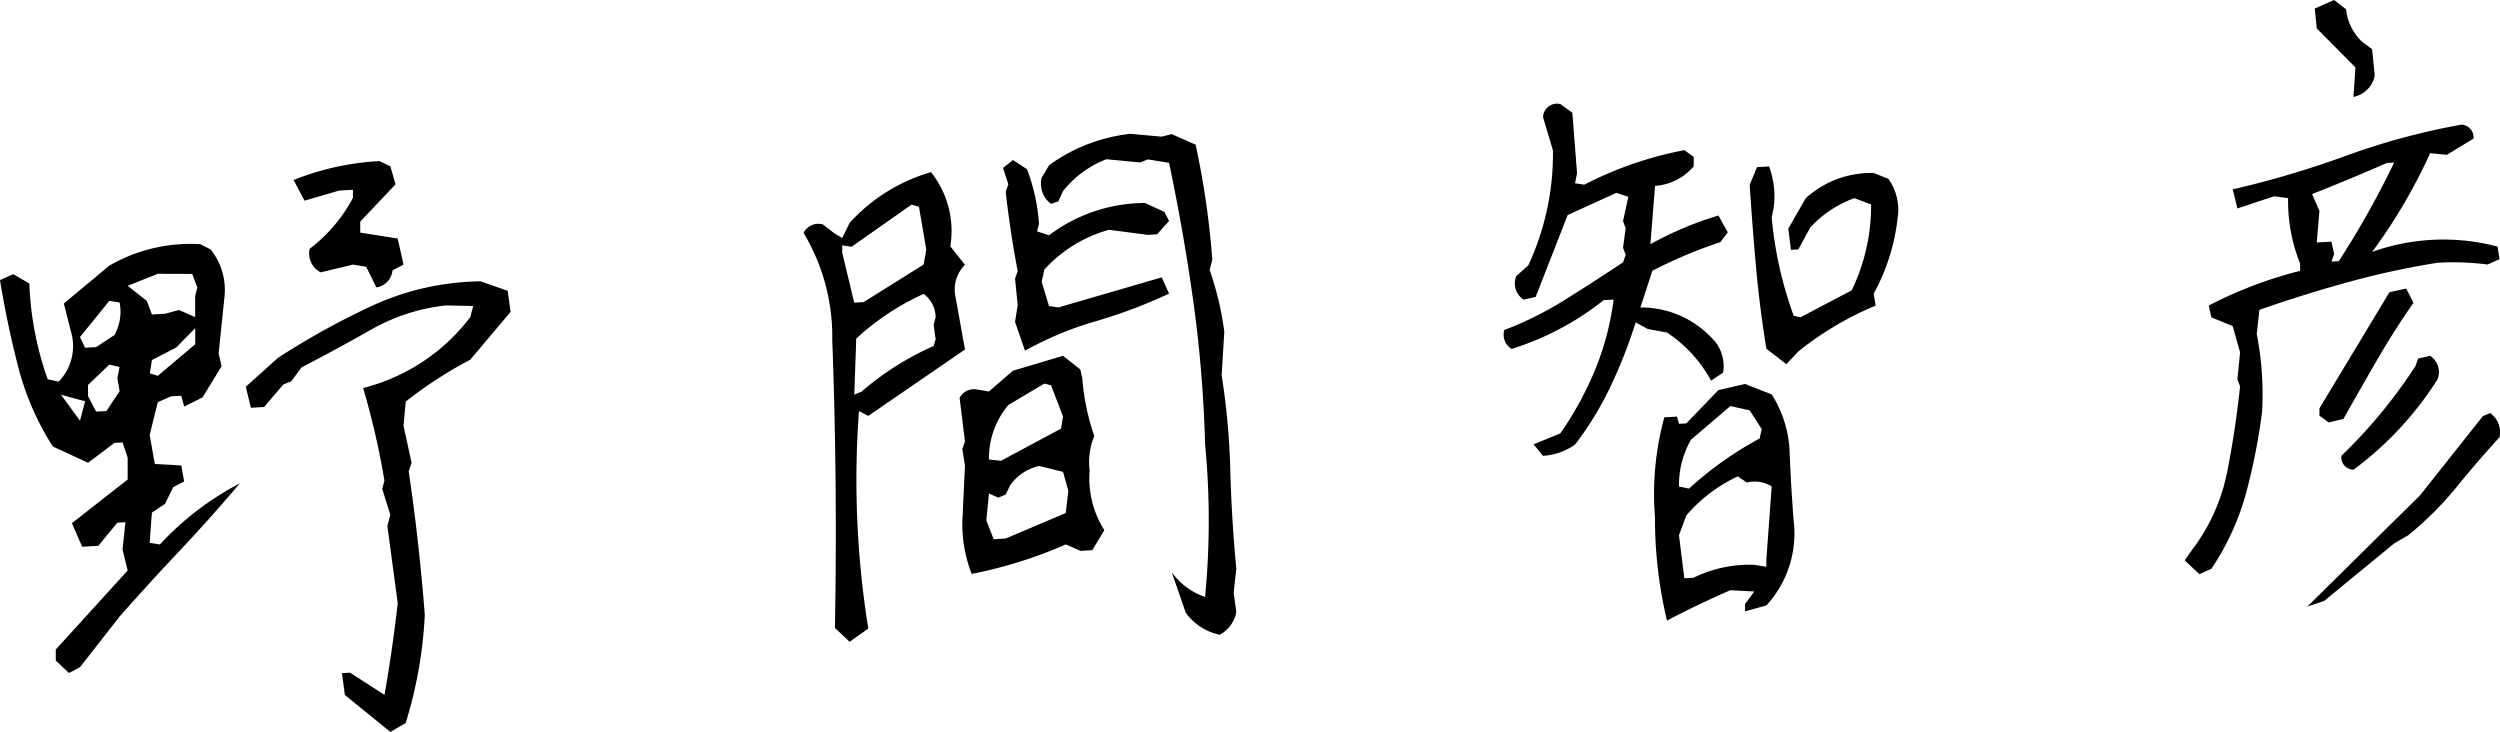 <svg xmlns="http://www.w3.org/2000/svg" width="175.855" height="51.487" viewBox="0 0 175.855 51.487">
  <g id="e9dd9ea5-b6a1-42c8-9cdc-1f52bf9dfff6" data-name="レイヤー 2">
    <g id="f9a51fbd-8842-4140-a34f-aba8121a03de" data-name="レイヤー 1">
      <g>
        <path d="M4.852,47.339l-.929-.875v-.775L8.98,40.13l-.361-1.475.206-1.922-.568.033L6.916,38.394,5.78,38.46,5.058,36.8,8.98,33.731V32.183L8.619,31.12l-.568.033-1.858,1.4L3.716,31.407a19.309,19.309,0,0,1-2.425-5.561Q.517,22.871,0,19.7l.929-.414,1.135.655A22.515,22.515,0,0,0,3.355,26.68l.774.162a3.58,3.58,0,0,0,.929-3.255L4.49,21.35l3.2-2.665a11.428,11.428,0,0,1,6.4-1.509l.723.37a4.524,4.524,0,0,1,.981,3.3l-.414,4,.207.917-1.342,2.193-1.29.644-.206-.762-.723.042-.929.415-.568,2.3.362,2.044,1.858.1.206,1.124-.774.407-.568,1.168-.929.622-.155,2.126.723.111a20.56,20.56,0,0,1,5.625-4.3q-2.22,2.607-4.284,4.791t-4.179,4.58L5.626,46.932Zm.774-17.747.361-1.363-1.7-.468Zm2.425-6.025a3.376,3.376,0,0,0,.362-2.292l-.723-.112L5.626,23.71l.361.751.774-.045Zm-.568,5.349.93-1.4-.156-.92.156-.783-.723-.165-1.5,1.43v.774l.568,1.1Zm6.245-6.61v-1.5l.155-.578-.361-.959L11.1,19.26l-2.116.847,1.342,1.056.361.96.929-.055.98-.263ZM11.1,26.434l2.632-2.218V23.08l-1.342,1.369-1.7.874-.155.937Zm16.36,25.053-3.2-2.6-.207-1.536.568-.034,2.426,1.562q.567-3.233.929-6.454L27.249,37l.207-.786-.568-1.825.155-.577a55.594,55.594,0,0,0-1.5-6.519,13.66,13.66,0,0,0,7.535-4.981l.207-.787-1.911-.042a13.59,13.59,0,0,0-5.263,1.7q-2.427,1.38-4.9,2.661l-.722.971-.568.239-1.342,1.575-.929.055-.361-1.476,2.271-2.042A54.2,54.2,0,0,1,26.191,21.5,18.752,18.752,0,0,1,33.8,19.79l1.91.663.206,1.485L33.081,25.3a29.317,29.317,0,0,0-4.542,2.949l-.154,1.712.567,2.6-.206.58q.36,2.406.645,4.942t.49,5.158a30.7,30.7,0,0,1-1.342,7.613Zm-.981-31.268-.723-1.454-.929-.153-2.27.546a1.494,1.494,0,0,1-.774-1.658,10.869,10.869,0,0,0,3.044-3.585v-.567l-.98.058-2.425.709-.774-1.451a18.94,18.94,0,0,1,6.038-1.333l.774.367.361,1.269L25.34,15.589v.774l2.632.413.413,1.835-.774.407A1.348,1.348,0,0,1,26.475,20.219Z"/>
        <path d="M59.762,45.141l-1.032-.972q.188-10.144-.187-20.256a14.176,14.176,0,0,0-2.018-7.53,1.162,1.162,0,0,1,1.36-.595l.845.653.516.3.516-1.062a12.4,12.4,0,0,1,5.724-3.572,6.651,6.651,0,0,1,1.361,5.221l1.031,1.3a2.446,2.446,0,0,0-.7,2.058l.7,3.9-6.8,4.668-.657-.338a65.824,65.824,0,0,0,.657,15.3Zm.985-23.89L64.97,18.61l.188-1.042-.516-3.02-.517-.157L59.9,17.358l-.657-.1v.516l.845,3.517Zm-.14,6.294a20.165,20.165,0,0,1,5.066-3.205l.141-.478-.141-1.024.141-.524a2.061,2.061,0,0,0-.844-1.64,17.9,17.9,0,0,0-4.739,3.14l-.14,3.949Zm7.741,12.824a9.808,9.808,0,0,1-.657-3.667l.187-3.952-.187-1.163.187-.526L67.5,27.986a1.132,1.132,0,0,1,1.22-.587l.844.138,1.689-1.46,3.519-1.049,1.22.961.141.648a15.936,15.936,0,0,0,.844,4.032,4.67,4.67,0,0,0-.328,2.412,6.8,6.8,0,0,0,1.032,4.209l-.845,1.41L76,38.749l-1.032-.455A31.1,31.1,0,0,1,68.348,40.369Zm6.615-4.28.188-1.56-.376-1.338-1.689-.417a3.475,3.475,0,0,0-2.017,1.338l-.329.675-.516.218-.657-.29L69.38,36.6l.516,1.331.844-.05Zm-4.551-3.675,4.223-2.265.14-.852-.844-2.2-.469-.114L70.928,28.49a5.79,5.79,0,0,0-1.361,3.832ZM72.1,24.667l-.7-2.023.187-1.184L71.4,19.6l.187-.527q-.516-2.691-.845-5.581l.188-.526-.375-1.151.7-.558.986.646a13.286,13.286,0,0,1,.844,3.845l-.14.525.844.278a11.252,11.252,0,0,1,6.756-2.272l1.36.625.329.638-.844.94-.658.038-2.72-.356a9.56,9.56,0,0,0-4.551,2.8l-.188.856.516,1.706.657.1,7.272-2.115.516,1.143a35.765,35.765,0,0,1-5.161,1.944A23.827,23.827,0,0,0,72.1,24.667ZM85.8,44.65A3.951,3.951,0,0,1,83.408,43.1l-.986-2.851a4.745,4.745,0,0,0,2.346,1.739,56.046,56.046,0,0,0,0-10.743,90.677,90.677,0,0,0-.821-9.992q-.68-4.886-1.712-9.8l-1.5-.241-.516.218L77.825,11.2a7.207,7.207,0,0,0-3.05,2.243l-.328.723-.516.171a1.753,1.753,0,0,1-.657-1.838l.516-.874a11.946,11.946,0,0,1,5.724-2.212l2.2.2.7-.182,1.689.746a58.888,58.888,0,0,1,1.173,8.095l-.187.715a21.9,21.9,0,0,1,1.032,4.35l-.188,3.06a50.8,50.8,0,0,1,.61,6.7q.094,3.489.422,6.9l-.187,1.7.187,1.349A2.277,2.277,0,0,1,85.8,44.65Z"/>
        <path d="M108.532,32.061l-.657-.806,1.877-.767a23.24,23.24,0,0,0,2.463-4.506,19.525,19.525,0,0,0,1.29-4.909l-.7.041a19.915,19.915,0,0,1-6.474,3.429,1.17,1.17,0,0,1-.516-1.33,24.068,24.068,0,0,0,4.269-2.127q2.064-1.291,4.082-2.631l.187-.528-.187-.5.187-1.372-.187-.5.375-1.711-.844-.279-3.425,1.561-2.252,5.762-.845.19a1.362,1.362,0,0,1-.516-1.659l.845-.753a18.656,18.656,0,0,0,1.735-8.077l-.7-2.352a.987.987,0,0,1,1.22-.916l.844.607.328,4.25-.14.713.656.1a25.746,25.746,0,0,1,7.038-2.429l.656.478v.656a3.9,3.9,0,0,1-2.72,1.379l-.329,4.1a24.4,24.4,0,0,1,4.786-2.016l.656,1.182-.516.687a34,34,0,0,0-4.785,2.016l-.844,2.583a6.81,6.81,0,0,1,4.973,2.1,2.755,2.755,0,0,1,.844,2.484l-.844.565a9.545,9.545,0,0,0-3.1-3.385l-1.36-.248-.845-.467a35.233,35.233,0,0,1-1.736,4.442,22.83,22.83,0,0,1-2.533,4.158A4.305,4.305,0,0,1,108.532,32.061Zm8.726,11.594a31.011,31.011,0,0,1-.844-7.269,20.518,20.518,0,0,1,.657-7.029l.891-.052.141.507.516-.03,2.252-2.337,1.877-.438,1.876.735a8.123,8.123,0,0,1,1.267,4.173q.093,2.363.281,4.745a7.469,7.469,0,0,1-1.923,5.93l-1.5.416V42.49l.656-.884-1.689-.088Q119.464,42.493,117.258,43.655Zm1.549-9.286a24.879,24.879,0,0,1,4.972-3.527l.141-.666-.844-1.311-1.361-.3-2.768,2.366a6.439,6.439,0,0,0-.844,3.288Zm5.442,5.5v-.516l.375-5.136a2.237,2.237,0,0,0-1.736-.275l-.657-.43a10.818,10.818,0,0,0-3.612,2.745l-.516,1.39.375,3.028.656-.038a8.9,8.9,0,0,1,4.27-.907Zm1.407-14.251-1.407-1.091q-.469-2.881-.727-5.751t-.446-5.769l.516-1.25.845-.049a5.947,5.947,0,0,1,.328,2.89l-.141.712a27.46,27.46,0,0,0,1.548,6.9l.469.113,3.612-1.9a13.627,13.627,0,0,0,1.362-6.039l-1.174-.446a7.852,7.852,0,0,0-3.1,2.057l-.844,1.551-.517.03-.187-1.491,1.22-2.135a6.84,6.84,0,0,1,4.785-1.782l1.032.41a3.735,3.735,0,0,1,.657,2.729,14.374,14.374,0,0,1-1.689,5.354l.141.836a22.354,22.354,0,0,0-5.442,3.227Z"/>
        <path d="M154.709,40.387l-1.033-.972.517-.734a13.355,13.355,0,0,0,2.463-5.447q.585-2.942.915-6.058l-.188-.5.188-1.887-.517-1.848-1.5-.615-.188-.833a29.665,29.665,0,0,1,6.428-2.441v-.516a11.8,11.8,0,0,1-.844-4.6l-.986-.129-2.58.855-.329-1.342a67.4,67.4,0,0,0,7.976-2.366,48.881,48.881,0,0,1,8.117-2.188.9.9,0,0,1,.844.983l-1.876,1.142-1.173-.119a38.42,38.42,0,0,1-4.082,6.948,14.886,14.886,0,0,1,8.82-.375l.141.883-.844.378a18.834,18.834,0,0,0-3.519-.123,58.449,58.449,0,0,0-6.357,1.381q-3.12.862-6.17,1.932l-.187,1.7a22.182,22.182,0,0,1,.375,5.467,43.21,43.21,0,0,1-1.126,5.72,18.065,18.065,0,0,1-2.44,5.326Zm7.6,2.276,7.929-7.829,4.41-5.56.516-.217a1.64,1.64,0,0,1,.657,1.7q-1.5,1.636-3.026,3.508a23.134,23.134,0,0,1-3.4,3.389l-.986.574-4.926,4.042Zm2.205-24.291a62.713,62.713,0,0,0,3.894-6.937l-.516.03q-2.721,1.192-5.254,2.184l.515,1.19-.187,2.216L164,17l.188.88L164,18.4Zm1.032-11.555.141-2.073L162.966,2,162.825.6,164.186,0l.844.655A3.622,3.622,0,0,0,166.2,2.979l.657.477.187,1.866A1.9,1.9,0,0,1,165.546,6.817Zm-1.735,22.9-.658-.478v-.515l4.927-8.17,1.173-.258.516,1q-1.362,1.956-2.557,4.02t-2.37,4.15Zm1.735,3.323a.867.867,0,0,1-.844-.983,35.535,35.535,0,0,0,5.207-6.309l.188-.527.845-.19a1.362,1.362,0,0,1,.516,1.658A23.575,23.575,0,0,1,165.546,33.043Z"/>
      </g>
    </g>
  </g>
</svg>
